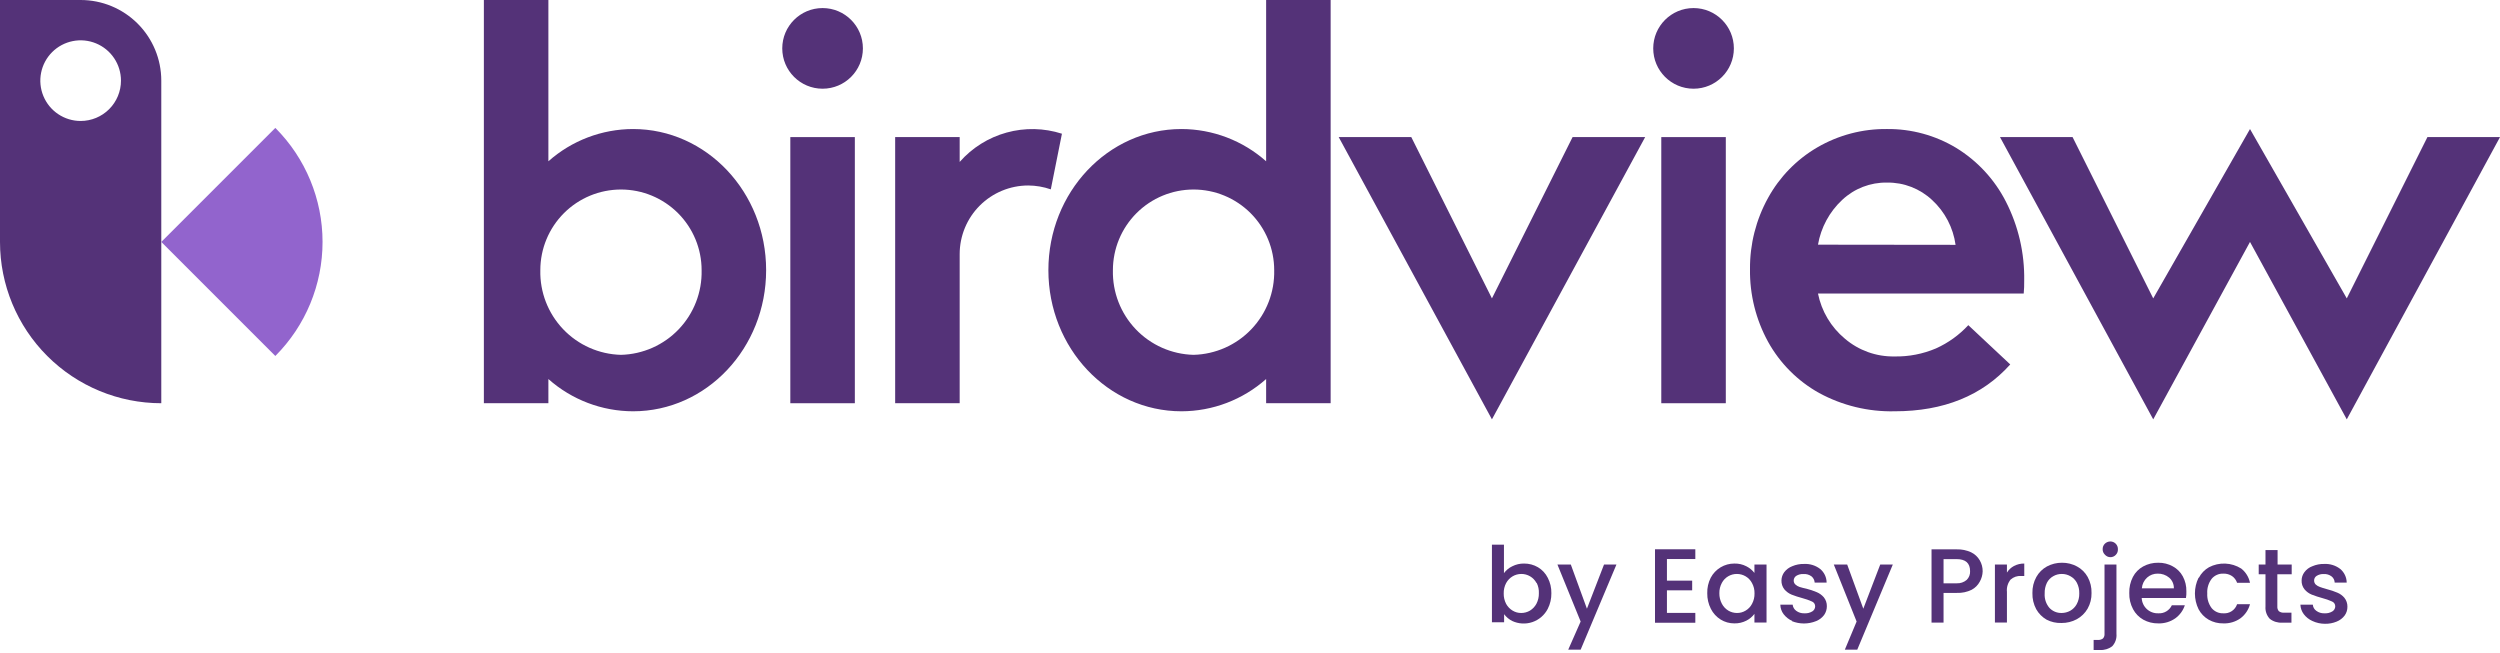 <svg width="310" height="81" viewBox="0 0 310 81" fill="none" xmlns="http://www.w3.org/2000/svg">
<path d="M187.52 70.22C187.975 69.988 188.48 69.871 188.99 69.88C189.594 69.875 190.189 70.034 190.71 70.34C191.229 70.649 191.649 71.1 191.92 71.64C192.228 72.232 192.383 72.892 192.37 73.56C192.381 74.234 192.227 74.9 191.92 75.5C191.521 76.271 190.839 76.858 190.017 77.138C189.195 77.418 188.296 77.368 187.51 77C187.116 76.801 186.774 76.513 186.51 76.16V77.16H185V67.54H186.49V71.07C186.758 70.706 187.112 70.413 187.52 70.22ZM190.52 72.28C190.336 71.94 190.063 71.657 189.73 71.462C189.396 71.266 189.016 71.165 188.63 71.17C188.257 71.172 187.892 71.272 187.57 71.46C187.229 71.661 186.949 71.952 186.76 72.3C186.551 72.697 186.448 73.141 186.46 73.59C186.45 74.038 186.553 74.482 186.76 74.88C186.949 75.228 187.229 75.518 187.57 75.72C187.889 75.913 188.257 76.014 188.63 76.01C189.009 76.011 189.382 75.911 189.71 75.72C190.052 75.511 190.332 75.214 190.52 74.86C190.728 74.459 190.831 74.011 190.82 73.56C190.841 73.117 190.748 72.676 190.55 72.28H190.52Z" fill="#543278"/>
<path d="M200.44 70L196 80.56H194.46L196 77.07L193.12 70H194.78L196.78 75.48L198.9 70H200.44Z" fill="#543278"/>
<path d="M206.7 69.32V72H209.83V73.2H206.7V76H210.22V77.22H205.22V68.11H210.22V69.32H206.7Z" fill="#543278"/>
<path d="M212.13 71.64C212.412 71.106 212.835 70.659 213.354 70.348C213.872 70.038 214.466 69.876 215.07 69.88C215.584 69.867 216.093 69.984 216.55 70.22C216.939 70.417 217.28 70.697 217.55 71.04V70H219.05V77.19H217.55V76.12C217.285 76.473 216.943 76.76 216.55 76.96C216.089 77.194 215.577 77.311 215.06 77.3C214.464 77.303 213.879 77.141 213.37 76.83C212.849 76.507 212.427 76.047 212.15 75.5C211.843 74.9 211.689 74.234 211.7 73.56C211.681 72.894 211.829 72.234 212.13 71.64ZM217.25 72.3C217.068 71.95 216.791 71.659 216.45 71.46C216.125 71.27 215.756 71.17 215.38 71.17C214.996 71.165 214.619 71.267 214.289 71.463C213.959 71.658 213.69 71.941 213.51 72.28C213.298 72.673 213.191 73.114 213.2 73.56C213.192 74.012 213.299 74.46 213.51 74.86C213.695 75.216 213.976 75.514 214.32 75.72C214.641 75.909 215.007 76.009 215.38 76.01C215.757 76.016 216.128 75.915 216.45 75.72C216.791 75.521 217.068 75.23 217.25 74.88C217.464 74.484 217.571 74.04 217.56 73.59C217.574 73.14 217.467 72.695 217.25 72.3Z" fill="#543278"/>
<path d="M222.24 77C221.819 76.814 221.451 76.525 221.17 76.16C220.911 75.82 220.767 75.407 220.76 74.98H222.29C222.305 75.131 222.352 75.277 222.428 75.408C222.504 75.539 222.607 75.652 222.73 75.74C223.018 75.955 223.371 76.064 223.73 76.05C224.08 76.077 224.43 75.993 224.73 75.81C224.836 75.744 224.923 75.653 224.984 75.545C225.046 75.436 225.079 75.314 225.08 75.19C225.084 75.062 225.048 74.936 224.978 74.829C224.909 74.722 224.808 74.639 224.69 74.59C224.296 74.412 223.888 74.268 223.47 74.16C223.022 74.042 222.581 73.898 222.15 73.73C221.811 73.588 221.51 73.368 221.27 73.09C221.015 72.77 220.884 72.369 220.9 71.96C220.91 71.6 221.028 71.251 221.24 70.96C221.496 70.621 221.843 70.361 222.24 70.21C222.701 70.014 223.199 69.918 223.7 69.93C224.42 69.89 225.129 70.11 225.7 70.55C225.949 70.756 226.149 71.014 226.288 71.306C226.426 71.598 226.498 71.917 226.5 72.24H225.02C225.011 72.092 224.972 71.947 224.904 71.815C224.837 71.682 224.744 71.565 224.63 71.47C224.342 71.257 223.987 71.154 223.63 71.18C223.313 71.162 222.999 71.242 222.73 71.41C222.634 71.473 222.556 71.559 222.501 71.661C222.447 71.762 222.419 71.875 222.42 71.99C222.418 72.082 222.436 72.173 222.472 72.257C222.509 72.342 222.562 72.418 222.63 72.48C222.777 72.614 222.951 72.716 223.14 72.78C223.423 72.867 223.71 72.941 224 73C224.437 73.11 224.865 73.253 225.28 73.43C225.615 73.57 225.913 73.786 226.15 74.06C226.404 74.374 226.538 74.767 226.53 75.17C226.532 75.56 226.414 75.941 226.19 76.26C225.934 76.601 225.587 76.864 225.19 77.02C224.228 77.409 223.152 77.409 222.19 77.02L222.24 77Z" fill="#543278"/>
<path d="M234.71 70L230.3 80.56H228.76L230.22 77.07L227.39 70H229.05L231.05 75.48L233.15 70H234.71Z" fill="#543278"/>
<path d="M245.49 72.13C245.263 72.555 244.915 72.903 244.49 73.13C243.919 73.411 243.286 73.545 242.65 73.52H241V77.2H239.51V68.12H242.64C243.25 68.103 243.855 68.227 244.41 68.48C244.862 68.697 245.239 69.046 245.49 69.48C245.731 69.896 245.856 70.369 245.85 70.85C245.837 71.3 245.713 71.739 245.49 72.13ZM243.87 71.91C244.014 71.769 244.126 71.598 244.198 71.41C244.271 71.222 244.302 71.021 244.29 70.82C244.29 69.82 243.73 69.33 242.61 69.33H241V72.33H242.64C243.088 72.35 243.528 72.2 243.87 71.91Z" fill="#543278"/>
<path d="M249.72 70.19C250.116 69.978 250.561 69.871 251.01 69.88V71.42H250.63C250.391 71.403 250.151 71.434 249.924 71.511C249.698 71.588 249.489 71.71 249.31 71.87C248.964 72.3 248.802 72.85 248.86 73.4V77.19H247.37V70H248.86V71C249.07 70.659 249.367 70.379 249.72 70.19Z" fill="#543278"/>
<path d="M253.78 76.84C253.24 76.531 252.794 76.082 252.49 75.54C252.162 74.926 252 74.236 252.02 73.54C252.002 72.841 252.171 72.151 252.51 71.54C252.816 70.992 253.27 70.542 253.82 70.24C254.395 69.932 255.038 69.774 255.69 69.78C256.339 69.774 256.979 69.932 257.55 70.24C258.105 70.538 258.563 70.99 258.87 71.54C259.206 72.152 259.371 72.842 259.35 73.54C259.364 74.219 259.195 74.889 258.86 75.48C258.539 76.033 258.072 76.486 257.51 76.79C256.929 77.101 256.279 77.259 255.62 77.25C254.982 77.274 254.348 77.133 253.78 76.84ZM256.7 75.74C257.043 75.549 257.324 75.265 257.51 74.92C257.732 74.512 257.842 74.054 257.83 73.59C257.845 73.128 257.742 72.67 257.53 72.26C257.347 71.918 257.069 71.637 256.73 71.45C256.405 71.263 256.035 71.166 255.66 71.17C255.288 71.167 254.922 71.263 254.6 71.45C254.265 71.636 253.993 71.918 253.82 72.26C253.62 72.674 253.523 73.13 253.54 73.59C253.496 74.241 253.707 74.883 254.13 75.38C254.321 75.583 254.552 75.744 254.808 75.852C255.065 75.961 255.341 76.014 255.62 76.01C255.997 76.012 256.368 75.919 256.7 75.74Z" fill="#543278"/>
<path d="M262.44 78.59C262.466 78.869 262.433 79.15 262.344 79.415C262.254 79.68 262.11 79.924 261.92 80.13C261.48 80.468 260.933 80.635 260.38 80.6H259.61V79.35H260.12C260.351 79.372 260.583 79.308 260.77 79.17C260.84 79.091 260.892 78.999 260.925 78.9C260.958 78.8 260.97 78.694 260.96 78.59V70H262.44V78.59ZM261 68.77C260.911 68.683 260.841 68.579 260.795 68.463C260.748 68.348 260.726 68.224 260.73 68.1C260.727 67.974 260.749 67.849 260.795 67.732C260.842 67.615 260.911 67.509 261 67.42C261.183 67.244 261.426 67.144 261.68 67.14C261.809 67.14 261.936 67.166 262.054 67.217C262.172 67.268 262.279 67.342 262.367 67.436C262.455 67.53 262.523 67.641 262.566 67.762C262.61 67.883 262.628 68.011 262.62 68.14C262.624 68.264 262.602 68.388 262.555 68.503C262.509 68.618 262.439 68.723 262.35 68.81C262.264 68.901 262.16 68.973 262.045 69.021C261.929 69.07 261.805 69.093 261.68 69.09C261.55 69.088 261.423 69.059 261.305 69.003C261.188 68.948 261.084 68.869 261 68.77Z" fill="#543278"/>
<path d="M271.06 74.15H265.57C265.593 74.676 265.823 75.172 266.21 75.53C266.594 75.88 267.1 76.067 267.62 76.05C267.97 76.074 268.319 75.992 268.621 75.813C268.922 75.634 269.163 75.368 269.31 75.05H270.92C270.708 75.701 270.295 76.268 269.74 76.67C269.121 77.105 268.376 77.326 267.62 77.3C266.974 77.312 266.336 77.153 265.77 76.84C265.231 76.537 264.791 76.085 264.5 75.54C264.172 74.925 264.01 74.236 264.03 73.54C264.007 72.846 264.162 72.157 264.48 71.54C264.765 70.99 265.207 70.538 265.75 70.24C266.323 69.928 266.967 69.769 267.62 69.78C268.252 69.768 268.877 69.924 269.43 70.23C269.955 70.514 270.386 70.945 270.67 71.47C270.974 72.038 271.126 72.675 271.11 73.32C271.121 73.597 271.105 73.876 271.06 74.15ZM269.56 72.95C269.566 72.701 269.517 72.454 269.417 72.225C269.317 71.997 269.167 71.794 268.98 71.63C268.581 71.294 268.072 71.116 267.55 71.13C267.067 71.123 266.599 71.298 266.24 71.62C265.861 71.964 265.629 72.44 265.59 72.95H269.56Z" fill="#543278"/>
<path d="M272.66 71.64C272.943 71.096 273.377 70.644 273.91 70.34C274.532 70.013 275.229 69.856 275.931 69.884C276.634 69.912 277.316 70.124 277.91 70.5C278.473 70.941 278.859 71.569 279 72.27H277.4C277.285 71.93 277.064 71.635 276.77 71.43C276.45 71.22 276.072 71.115 275.69 71.13C275.415 71.119 275.14 71.172 274.889 71.285C274.637 71.398 274.415 71.567 274.24 71.78C273.85 72.3 273.659 72.942 273.7 73.59C273.662 74.238 273.854 74.879 274.24 75.4C274.415 75.613 274.637 75.782 274.889 75.895C275.14 76.007 275.415 76.061 275.69 76.05C276.06 76.08 276.43 75.985 276.74 75.78C277.05 75.576 277.283 75.272 277.4 74.92H279C278.814 75.614 278.403 76.226 277.83 76.66C277.207 77.104 276.455 77.329 275.69 77.3C275.053 77.314 274.424 77.155 273.87 76.84C273.339 76.533 272.906 76.082 272.62 75.54C272.324 74.933 272.17 74.266 272.17 73.59C272.17 72.914 272.324 72.247 272.62 71.64H272.66Z" fill="#543278"/>
<path d="M282.39 71.21V75.21C282.382 75.314 282.394 75.419 282.427 75.519C282.459 75.619 282.511 75.711 282.58 75.79C282.767 75.928 282.999 75.992 283.23 75.97H284.14V77.21H283C282.447 77.245 281.899 77.078 281.46 76.74C281.268 76.537 281.121 76.296 281.028 76.032C280.935 75.769 280.898 75.489 280.92 75.21V71.21H280.08V70H280.92V68.21H282.42V70H284.17V71.21H282.39Z" fill="#543278"/>
<path d="M286.73 77C286.312 76.814 285.947 76.525 285.67 76.16C285.413 75.819 285.266 75.407 285.25 74.98H286.79C286.8 75.131 286.843 75.278 286.918 75.409C286.992 75.541 287.096 75.654 287.22 75.74C287.508 75.955 287.861 76.064 288.22 76.05C288.57 76.077 288.92 75.993 289.22 75.81C289.326 75.744 289.413 75.653 289.474 75.545C289.536 75.436 289.569 75.314 289.57 75.19C289.574 75.062 289.538 74.936 289.468 74.829C289.399 74.722 289.298 74.639 289.18 74.59C288.787 74.411 288.379 74.267 287.96 74.16C287.516 74.041 287.078 73.897 286.65 73.73C286.31 73.59 286.008 73.371 285.77 73.09C285.511 72.772 285.379 72.37 285.4 71.96C285.405 71.599 285.524 71.249 285.74 70.96C285.991 70.616 286.339 70.354 286.74 70.21C287.198 70.014 287.692 69.918 288.19 69.93C288.909 69.89 289.619 70.11 290.19 70.55C290.437 70.757 290.637 71.016 290.775 71.308C290.913 71.599 290.986 71.917 290.99 72.24H289.5C289.497 72.091 289.46 71.944 289.392 71.811C289.325 71.677 289.228 71.561 289.11 71.47C288.837 71.265 288.501 71.163 288.16 71.18C287.843 71.162 287.529 71.242 287.26 71.41C287.162 71.471 287.082 71.557 287.028 71.659C286.973 71.76 286.946 71.875 286.95 71.99C286.949 72.081 286.966 72.171 287 72.255C287.035 72.339 287.086 72.416 287.15 72.48C287.297 72.614 287.471 72.716 287.66 72.78C287.86 72.86 288.16 72.95 288.55 73.06C288.987 73.17 289.415 73.313 289.83 73.49C290.166 73.627 290.465 73.843 290.7 74.12C290.954 74.434 291.088 74.827 291.08 75.23C291.087 75.621 290.968 76.003 290.74 76.32C290.484 76.661 290.137 76.924 289.74 77.08C289.28 77.269 288.787 77.361 288.29 77.35C287.751 77.349 287.218 77.23 286.73 77Z" fill="#543278"/>
<path d="M242.57 18.34C239.985 16.782 237.018 15.972 234 16C230.96 15.961 227.967 16.749 225.34 18.28C222.777 19.776 220.669 21.939 219.24 24.54C217.744 27.244 216.972 30.289 217 33.38C216.957 36.523 217.728 39.624 219.24 42.38C220.715 45.047 222.908 47.247 225.57 48.73C228.439 50.29 231.665 51.072 234.93 51C241.017 51 245.797 49.063 249.27 45.19L244.07 40.32C242.943 41.538 241.583 42.517 240.07 43.2C238.44 43.894 236.681 44.235 234.91 44.2C232.664 44.24 230.48 43.458 228.77 42C227.048 40.571 225.869 38.594 225.43 36.4H250.94C250.989 35.868 251.009 35.334 251 34.8C251.06 31.396 250.281 28.03 248.73 25C247.331 22.254 245.199 19.949 242.57 18.34ZM225.43 30.34C225.797 28.212 226.85 26.262 228.43 24.79C229.935 23.374 231.934 22.602 234 22.64C236.074 22.611 238.079 23.389 239.59 24.81C241.171 26.267 242.196 28.23 242.49 30.36L225.43 30.34Z" fill="#543278"/>
<path d="M106 17H98V50H106V17Z" fill="#543278"/>
<path d="M78.5 16C74.629 16.007 70.895 17.43 68 20V0H60V50H68V47C70.895 49.57 74.629 50.993 78.5 51C87.61 51 95 43.17 95 33.5C95 23.83 87.61 16 78.5 16ZM77 44C74.282 43.932 71.702 42.788 69.828 40.819C67.953 38.85 66.936 36.218 67 33.5C67 30.848 68.054 28.304 69.929 26.429C71.804 24.554 74.348 23.5 77 23.5C79.652 23.5 82.196 24.554 84.071 26.429C85.946 28.304 87 30.848 87 33.5C87.064 36.218 86.047 38.85 84.172 40.819C82.298 42.788 79.718 43.932 77 44Z" fill="#543278"/>
<path d="M157 20C154.105 17.43 150.371 16.007 146.5 16C137.39 16 130 23.83 130 33.5C130 43.17 137.39 51 146.5 51C150.371 50.993 154.105 49.57 157 47V50H165V0H157V20ZM148 44C145.282 43.932 142.702 42.788 140.827 40.819C138.952 38.85 137.936 36.218 138 33.5C138 30.848 139.054 28.304 140.929 26.429C142.804 24.554 145.348 23.5 148 23.5C150.652 23.5 153.196 24.554 155.071 26.429C156.946 28.304 158 30.848 158 33.5C158.064 36.218 157.048 38.85 155.173 40.819C153.298 42.788 150.718 43.932 148 44Z" fill="#543278"/>
<path d="M102 11C104.761 11 107 8.761 107 6C107 3.239 104.761 1 102 1C99.239 1 97 3.239 97 6C97 8.761 99.239 11 102 11Z" fill="#543278"/>
<path d="M214 17H206V50H214V17Z" fill="#543278"/>
<path d="M210 11C212.761 11 215 8.761 215 6C215 3.239 212.761 1 210 1C207.239 1 205 3.239 205 6C205 8.761 207.239 11 210 11Z" fill="#543278"/>
<path d="M131.68 16.58C129.455 15.865 127.07 15.816 124.818 16.438C122.565 17.059 120.543 18.325 119 20.08V17H111V50H119V31.5C119.003 29.246 119.899 27.086 121.493 25.492C123.086 23.899 125.246 23.003 127.5 23C128.453 23.005 129.399 23.167 130.3 23.48L131.68 16.58Z" fill="#543278"/>
<path d="M185 37L175 17H166L185 52L204 17H195L185 37Z" fill="#543278"/>
<path d="M301 17L291 37L279 16L267 37L257 17H248L267 52L279 30L291 52L310 17H301Z" fill="#543278"/>
<path d="M34.14 15.86L20 30L34.14 44.14C37.889 40.39 39.996 35.303 39.996 30C39.996 24.697 37.889 19.611 34.14 15.86Z" fill="#9264CD"/>
<path d="M10 0H0V30C0 35.304 2.107 40.391 5.858 44.142C9.609 47.893 14.696 50 20 50V10C20 7.348 18.946 4.804 17.071 2.929C15.196 1.054 12.652 0 10 0V0ZM10 15C9.011 15 8.044 14.707 7.222 14.157C6.4 13.608 5.759 12.827 5.381 11.913C5.002 11 4.903 9.994 5.096 9.025C5.289 8.055 5.765 7.164 6.464 6.464C7.164 5.765 8.055 5.289 9.025 5.096C9.994 4.903 11 5.002 11.913 5.381C12.827 5.759 13.608 6.4 14.157 7.222C14.707 8.044 15 9.011 15 10C15 11.326 14.473 12.598 13.536 13.536C12.598 14.473 11.326 15 10 15Z" fill="#543278"/>
</svg>
